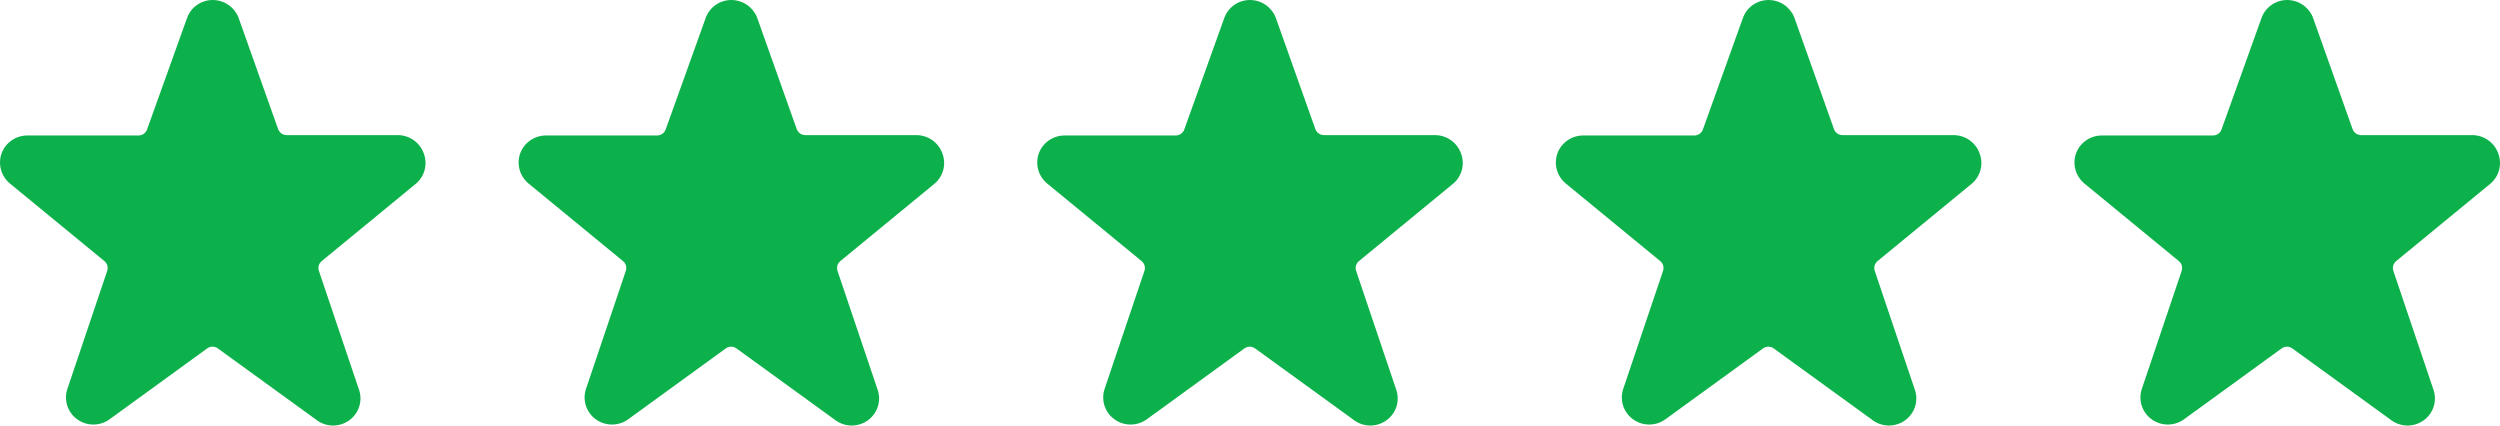 <svg xmlns="http://www.w3.org/2000/svg" width="188" height="32" viewBox="0 0 188 32" fill="none"><path d="M31.86 11.519C31.717 11.124 31.454 10.782 31.108 10.539C30.762 10.296 30.349 10.164 29.924 10.161H21.562C21.421 10.161 21.283 10.118 21.168 10.038C21.052 9.957 20.964 9.844 20.916 9.713L17.923 1.29C17.767 0.909 17.499 0.582 17.154 0.352C16.809 0.122 16.403 -0 15.987 3.80181e-07C15.564 0.002 15.152 0.134 14.807 0.377C14.463 0.62 14.204 0.963 14.065 1.358L11.057 9.74C11.009 9.871 10.922 9.985 10.806 10.065C10.691 10.145 10.553 10.188 10.412 10.188H2.05C1.625 10.189 1.21 10.32 0.864 10.564C0.517 10.807 0.255 11.15 0.114 11.546C-0.023 11.938 -0.037 12.362 0.074 12.761C0.184 13.161 0.413 13.519 0.731 13.788L7.844 19.629C7.951 19.715 8.029 19.831 8.068 19.962C8.108 20.093 8.106 20.233 8.064 20.363L5.071 29.233C4.93 29.644 4.925 30.088 5.057 30.502C5.189 30.915 5.451 31.277 5.805 31.533C6.159 31.789 6.586 31.927 7.024 31.926C7.463 31.925 7.889 31.786 8.242 31.529L15.575 26.204C15.692 26.117 15.834 26.07 15.98 26.07C16.126 26.07 16.268 26.117 16.385 26.204L23.731 31.529C24.082 31.817 24.519 31.982 24.974 31.999C25.429 32.015 25.877 31.881 26.248 31.619C26.618 31.357 26.89 30.98 27.021 30.548C27.152 30.116 27.135 29.654 26.972 29.233L23.979 20.363C23.936 20.233 23.935 20.093 23.974 19.962C24.013 19.831 24.091 19.715 24.198 19.629L31.325 13.774C31.633 13.496 31.849 13.131 31.945 12.729C32.041 12.326 32.011 11.905 31.86 11.519Z" fill="#0DB14B"></path><path d="M70.86 11.519C70.717 11.124 70.454 10.782 70.108 10.539C69.762 10.296 69.349 10.164 68.924 10.161H60.562C60.421 10.161 60.283 10.118 60.167 10.038C60.052 9.957 59.964 9.844 59.916 9.713L56.923 1.29C56.767 0.909 56.499 0.582 56.154 0.352C55.809 0.122 55.403 -0 54.987 3.80181e-07C54.564 0.002 54.152 0.134 53.807 0.377C53.463 0.62 53.204 0.963 53.065 1.358L50.057 9.74C50.009 9.871 49.922 9.985 49.806 10.065C49.691 10.145 49.553 10.188 49.412 10.188H41.05C40.625 10.189 40.211 10.32 39.864 10.564C39.517 10.807 39.255 11.15 39.114 11.546C38.977 11.938 38.963 12.362 39.074 12.761C39.184 13.161 39.413 13.519 39.731 13.788L46.844 19.629C46.951 19.715 47.029 19.831 47.068 19.962C47.108 20.093 47.106 20.233 47.064 20.363L44.071 29.233C43.929 29.644 43.925 30.088 44.057 30.502C44.189 30.915 44.451 31.277 44.805 31.533C45.158 31.789 45.586 31.927 46.024 31.926C46.463 31.925 46.889 31.786 47.242 31.529L54.575 26.204C54.692 26.117 54.834 26.07 54.98 26.07C55.126 26.07 55.268 26.117 55.385 26.204L62.731 31.529C63.082 31.817 63.519 31.982 63.974 31.999C64.429 32.015 64.877 31.881 65.248 31.619C65.618 31.357 65.89 30.98 66.021 30.548C66.152 30.116 66.135 29.654 65.972 29.233L62.978 20.363C62.936 20.233 62.935 20.093 62.974 19.962C63.013 19.831 63.091 19.715 63.198 19.629L70.325 13.774C70.633 13.496 70.85 13.131 70.945 12.729C71.041 12.326 71.011 11.905 70.86 11.519Z" fill="#0DB14B"></path><path d="M109.86 11.519C109.717 11.124 109.454 10.782 109.108 10.539C108.762 10.296 108.349 10.164 107.924 10.161H99.562C99.421 10.161 99.283 10.118 99.168 10.038C99.052 9.957 98.964 9.844 98.916 9.713L95.923 1.29C95.767 0.909 95.499 0.582 95.154 0.352C94.809 0.122 94.403 -0 93.987 3.80181e-07C93.564 0.002 93.152 0.134 92.808 0.377C92.463 0.62 92.204 0.963 92.064 1.358L89.057 9.74C89.009 9.871 88.922 9.985 88.806 10.065C88.691 10.145 88.553 10.188 88.412 10.188H80.05C79.625 10.189 79.21 10.32 78.864 10.564C78.517 10.807 78.255 11.15 78.114 11.546C77.977 11.938 77.963 12.362 78.073 12.761C78.184 13.161 78.413 13.519 78.731 13.788L85.844 19.629C85.951 19.715 86.029 19.831 86.068 19.962C86.108 20.093 86.106 20.233 86.064 20.363L83.07 29.233C82.93 29.644 82.925 30.088 83.057 30.502C83.189 30.915 83.451 31.277 83.805 31.533C84.159 31.789 84.586 31.927 85.024 31.926C85.463 31.925 85.889 31.786 86.242 31.529L93.575 26.204C93.692 26.117 93.834 26.07 93.98 26.07C94.126 26.07 94.268 26.117 94.385 26.204L101.731 31.529C102.082 31.817 102.519 31.982 102.974 31.999C103.429 32.015 103.877 31.881 104.248 31.619C104.618 31.357 104.89 30.98 105.021 30.548C105.152 30.116 105.135 29.654 104.972 29.233L101.978 20.363C101.936 20.233 101.935 20.093 101.974 19.962C102.013 19.831 102.091 19.715 102.198 19.629L109.325 13.774C109.633 13.496 109.849 13.131 109.945 12.729C110.041 12.326 110.011 11.905 109.86 11.519Z" fill="#0DB14B"></path><path d="M148.86 11.519C148.717 11.124 148.454 10.782 148.108 10.539C147.762 10.296 147.349 10.164 146.924 10.161H138.562C138.421 10.161 138.283 10.118 138.168 10.038C138.052 9.957 137.964 9.844 137.916 9.713L134.923 1.29C134.767 0.909 134.499 0.582 134.154 0.352C133.809 0.122 133.403 -0 132.987 3.80181e-07C132.564 0.002 132.152 0.134 131.807 0.377C131.463 0.62 131.204 0.963 131.064 1.358L128.057 9.74C128.009 9.871 127.922 9.985 127.806 10.065C127.691 10.145 127.553 10.188 127.412 10.188H119.05C118.625 10.189 118.21 10.32 117.864 10.564C117.517 10.807 117.255 11.15 117.113 11.546C116.977 11.938 116.963 12.362 117.074 12.761C117.184 13.161 117.413 13.519 117.731 13.788L124.844 19.629C124.951 19.715 125.029 19.831 125.068 19.962C125.108 20.093 125.106 20.233 125.064 20.363L122.07 29.233C121.929 29.644 121.925 30.088 122.057 30.502C122.189 30.915 122.451 31.277 122.805 31.533C123.158 31.789 123.586 31.927 124.024 31.926C124.463 31.925 124.889 31.786 125.242 31.529L132.575 26.204C132.692 26.117 132.834 26.07 132.98 26.07C133.126 26.07 133.268 26.117 133.385 26.204L140.731 31.529C141.082 31.817 141.519 31.982 141.974 31.999C142.429 32.015 142.877 31.881 143.248 31.619C143.618 31.357 143.89 30.98 144.021 30.548C144.152 30.116 144.135 29.654 143.972 29.233L140.978 20.363C140.936 20.233 140.935 20.093 140.974 19.962C141.013 19.831 141.091 19.715 141.198 19.629L148.325 13.774C148.633 13.496 148.849 13.131 148.945 12.729C149.041 12.326 149.011 11.905 148.86 11.519Z" fill="#0DB14B"></path><path d="M187.86 11.519C187.717 11.124 187.454 10.782 187.108 10.539C186.762 10.296 186.349 10.164 185.924 10.161H177.562C177.421 10.161 177.283 10.118 177.168 10.038C177.052 9.957 176.964 9.844 176.916 9.713L173.923 1.29C173.767 0.909 173.499 0.582 173.154 0.352C172.809 0.122 172.403 -0 171.987 3.80181e-07C171.564 0.002 171.152 0.134 170.807 0.377C170.463 0.62 170.204 0.963 170.064 1.358L167.057 9.74C167.009 9.871 166.922 9.985 166.806 10.065C166.691 10.145 166.553 10.188 166.412 10.188H158.05C157.625 10.189 157.21 10.32 156.864 10.564C156.517 10.807 156.255 11.15 156.113 11.546C155.977 11.938 155.963 12.362 156.074 12.761C156.184 13.161 156.413 13.519 156.731 13.788L163.844 19.629C163.951 19.715 164.029 19.831 164.068 19.962C164.108 20.093 164.106 20.233 164.064 20.363L161.07 29.233C160.929 29.644 160.925 30.088 161.057 30.502C161.189 30.915 161.451 31.277 161.805 31.533C162.158 31.789 162.586 31.927 163.024 31.926C163.463 31.925 163.889 31.786 164.242 31.529L171.575 26.204C171.692 26.117 171.834 26.07 171.98 26.07C172.126 26.07 172.268 26.117 172.385 26.204L179.731 31.529C180.082 31.817 180.519 31.982 180.974 31.999C181.429 32.015 181.877 31.881 182.248 31.619C182.618 31.357 182.89 30.98 183.021 30.548C183.152 30.116 183.135 29.654 182.972 29.233L179.978 20.363C179.936 20.233 179.935 20.093 179.974 19.962C180.013 19.831 180.091 19.715 180.198 19.629L187.325 13.774C187.633 13.496 187.849 13.131 187.945 12.729C188.041 12.326 188.011 11.905 187.86 11.519Z" fill="#0DB14B"></path></svg>